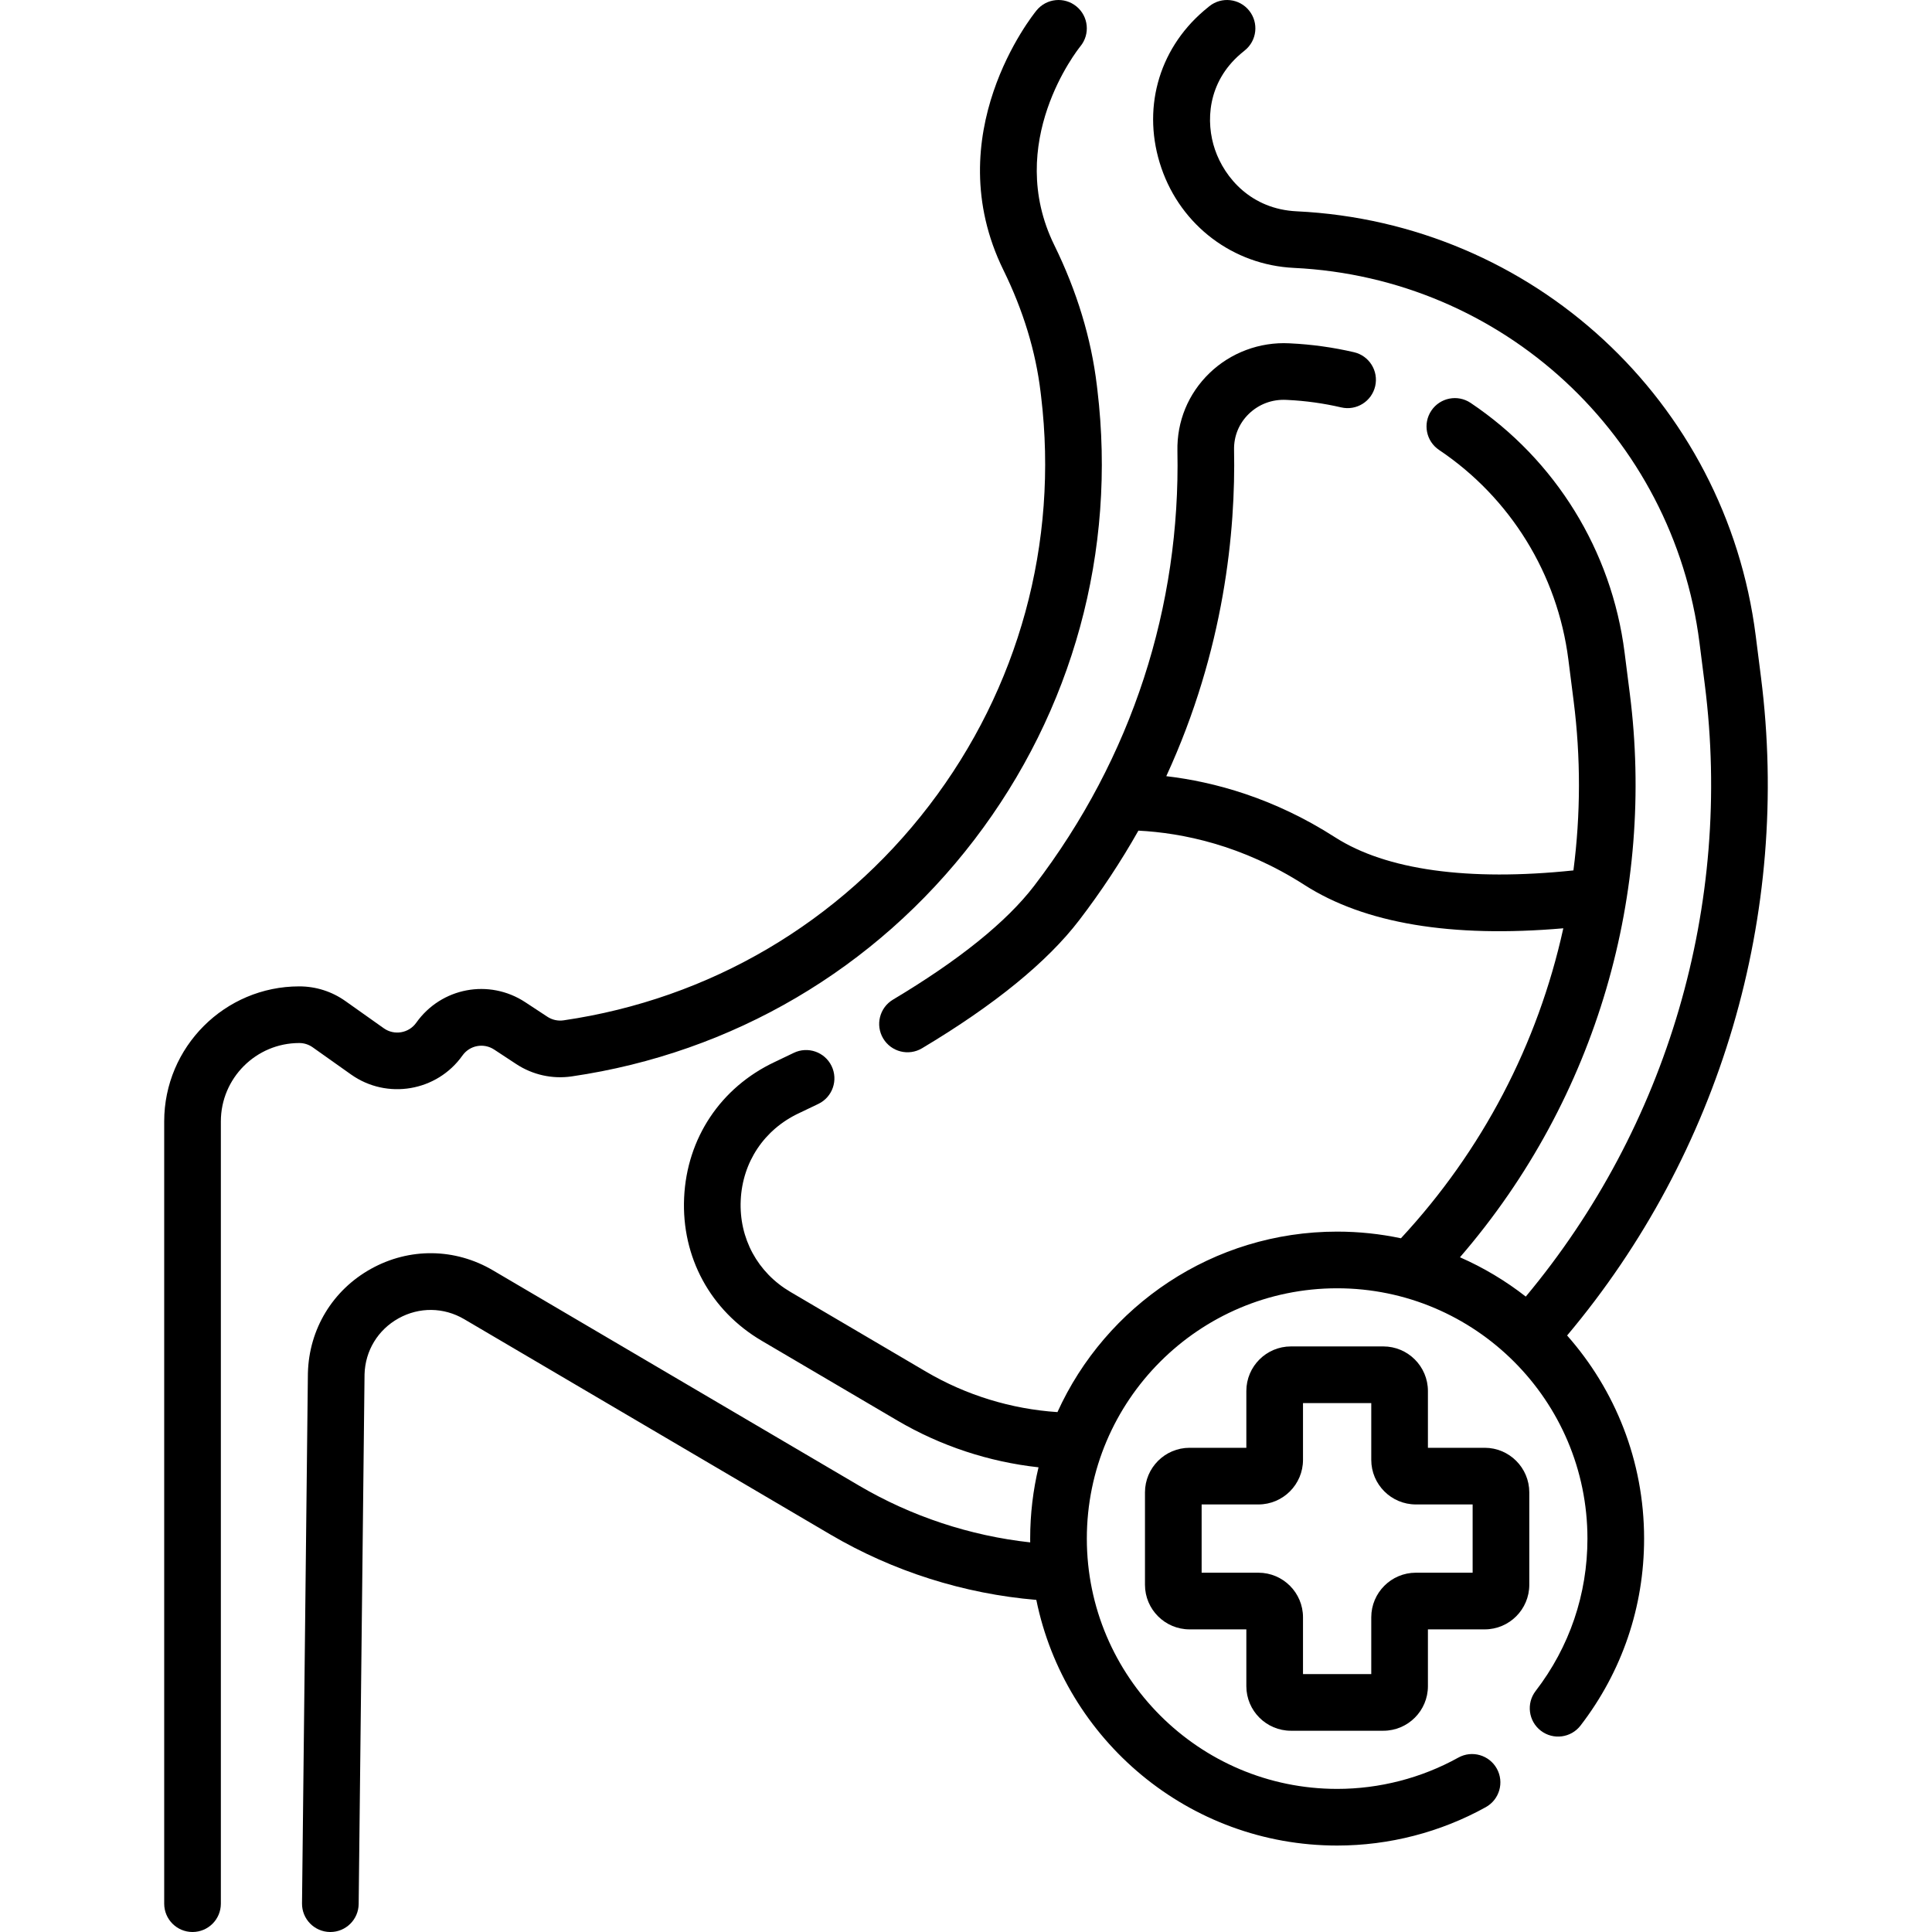 <svg xmlns="http://www.w3.org/2000/svg" id="Capa_1" height="512" viewBox="0 0 511.517 511.517" width="512"><g><path d="m466.24 179.318-1.397-11.01c-7.889-62.111-59.005-109.367-121.544-112.363-12.002-.575-19.037-8.81-21.618-16.324-2.504-7.292-2.041-17.779 6.773-25.35.356-.307.724-.611 1.102-.914 3.235-2.586 3.761-7.306 1.174-10.541-2.584-3.234-7.304-3.76-10.541-1.174-.519.414-1.021.832-1.509 1.251-12.134 10.421-16.42 26.361-11.186 41.601 5.252 15.288 19.024 25.664 35.087 26.434 55.252 2.647 100.412 44.397 107.381 99.271l1.397 11.01c7.403 58.287-9.844 117.051-47.393 162.076-5.32-4.156-11.168-7.666-17.426-10.409 36.735-42.541 51.572-97.247 44.979-149.147l-1.399-11.01c-3.415-26.894-18.27-50.966-40.754-66.046-3.441-2.308-8.1-1.39-10.406 2.051-2.308 3.44-1.389 8.1 2.051 10.406 18.884 12.665 31.359 32.886 34.229 55.479l1.399 11.011c1.893 14.903 1.871 29.957-.059 44.831-27.842 2.914-49.588-.096-63.114-8.777-16.231-10.417-32.008-14.683-44.68-16.172 15.43-33.51 18.373-65.044 17.945-86.415-.072-3.619 1.316-6.996 3.91-9.509 2.666-2.583 6.19-3.896 9.942-3.705l.321.017c4.771.229 9.543.893 14.188 1.972 4.033.941 8.065-1.572 9.003-5.606s-1.571-8.065-5.606-9.003c-5.521-1.284-11.195-2.073-16.892-2.346l-.209-.012c-7.863-.411-15.574 2.477-21.185 7.91-5.618 5.442-8.626 12.753-8.469 20.582.818 40.966-11.846 81.073-37.929 115.146-7.297 9.534-19.872 19.672-37.378 30.13-3.556 2.124-4.716 6.729-2.592 10.285 2.125 3.556 6.73 4.716 10.285 2.592 19.145-11.438 33.14-22.84 41.596-33.89 5.789-7.562 11.054-15.526 15.688-23.728 11.566.593 27.457 3.783 43.96 14.374 15.897 10.203 38.92 14.052 68.54 11.481-6.762 30.754-21.488 58.895-42.994 82.072-5.45-1.156-11.1-1.765-16.89-1.765-32.883 0-61.267 19.63-74.049 47.786-12.232-.804-24.204-4.48-34.775-10.696l-35.92-21.123c-8.703-5.118-13.624-14.19-13.163-24.269.462-10.105 6.209-18.716 15.374-23.032 1.731-.816 3.47-1.647 5.211-2.494 3.725-1.812 5.276-6.3 3.465-10.025s-6.298-5.276-10.025-3.465c-1.685.819-3.366 1.625-5.043 2.414-14.286 6.729-23.245 20.156-23.966 35.917-.72 15.733 6.96 29.896 20.544 37.884l35.92 21.123c11.421 6.716 24.216 10.941 37.368 12.381-1.446 6.058-2.211 12.376-2.211 18.87 0 .337.002.673.006 1.008-15.93-1.75-31.482-6.893-45.3-15.019l-96.958-57.016c-10.026-5.897-22.089-6.046-32.258-.4-10.172 5.647-16.422 15.962-16.719 27.593l-.003.108-1.556 140.305c-.046 4.142 3.275 7.537 7.417 7.583h.085c4.103 0 7.452-3.304 7.498-7.417l1.555-140.246c.177-6.243 3.54-11.777 9.003-14.811 5.479-3.043 11.972-2.962 17.374.215l96.958 57.016c16.579 9.75 35.365 15.706 54.526 17.315 7.543 37.062 40.387 65.038 79.643 65.038 13.758 0 27.368-3.516 39.358-10.166 3.622-2.009 4.93-6.574 2.921-10.196-2.01-3.623-6.575-4.933-10.196-2.921-9.77 5.419-20.864 8.283-32.083 8.283-36.542 0-66.271-29.729-66.271-66.271s29.729-66.271 66.271-66.271 66.271 29.729 66.271 66.271c0 14.728-4.742 28.68-13.715 40.349-2.525 3.283-1.91 7.992 1.374 10.517 3.282 2.525 7.992 1.909 10.517-1.374 11.007-14.313 16.824-31.428 16.824-49.491 0-20.601-7.705-39.435-20.383-53.775 40.612-48.309 59.297-111.543 51.331-174.264z"></path><path d="m92.945 284.485c9.514 6.742 22.742 4.489 29.49-5.02 1.928-2.718 5.618-3.412 8.403-1.582l5.858 3.851c4.333 2.848 9.546 4.005 14.679 3.254 42.563-6.218 80.403-28.454 106.549-62.612s37.729-76.491 32.616-119.205l-.139-1.159c-1.487-12.426-5.275-24.91-11.261-37.104-13.3-27.096 6.097-51.647 6.914-52.66 2.621-3.206 2.147-7.932-1.06-10.554-3.205-2.619-7.931-2.147-10.554 1.06-1.084 1.326-26.366 32.907-8.767 68.764 5.238 10.673 8.547 21.533 9.833 32.281l.139 1.159c4.646 38.805-5.879 77.268-29.634 108.302s-58.134 51.237-96.806 56.888c-1.493.214-3.013-.119-4.272-.947l-5.857-3.851c-9.569-6.288-22.252-3.901-28.876 5.438-1.964 2.768-5.812 3.424-8.583 1.461l-10.156-7.197c-3.597-2.549-7.826-3.896-12.233-3.896-19.715 0-35.754 16.04-35.754 35.755v207.108c0 4.143 3.357 7.5 7.5 7.5s7.5-3.357 7.5-7.5v-207.11c0-11.444 9.311-20.755 20.755-20.755 1.282 0 2.514.393 3.56 1.134z"></path><path d="m393.093 383.318h-15.036v-15.035c0-6.508-5.295-11.803-11.803-11.803h-24.467c-6.509 0-11.804 5.295-11.804 11.803v15.035h-15.035c-6.508 0-11.803 5.295-11.803 11.804v24.467c0 6.508 5.295 11.803 11.803 11.803h15.035v15.036c0 6.508 5.295 11.803 11.804 11.803h24.467c6.508 0 11.803-5.295 11.803-11.803v-15.036h15.036c6.508 0 11.803-5.295 11.803-11.803v-24.467c-.001-6.509-5.296-11.804-11.803-11.804zm-3.198 33.073h-15.035c-6.509 0-11.804 5.295-11.804 11.804v15.035h-18.073v-15.035c0-6.509-5.295-11.804-11.803-11.804h-15.035v-18.073h15.035c6.508 0 11.803-5.295 11.803-11.803v-15.035h18.073v15.035c0 6.508 5.295 11.803 11.804 11.803h15.035z"></path></g></svg>